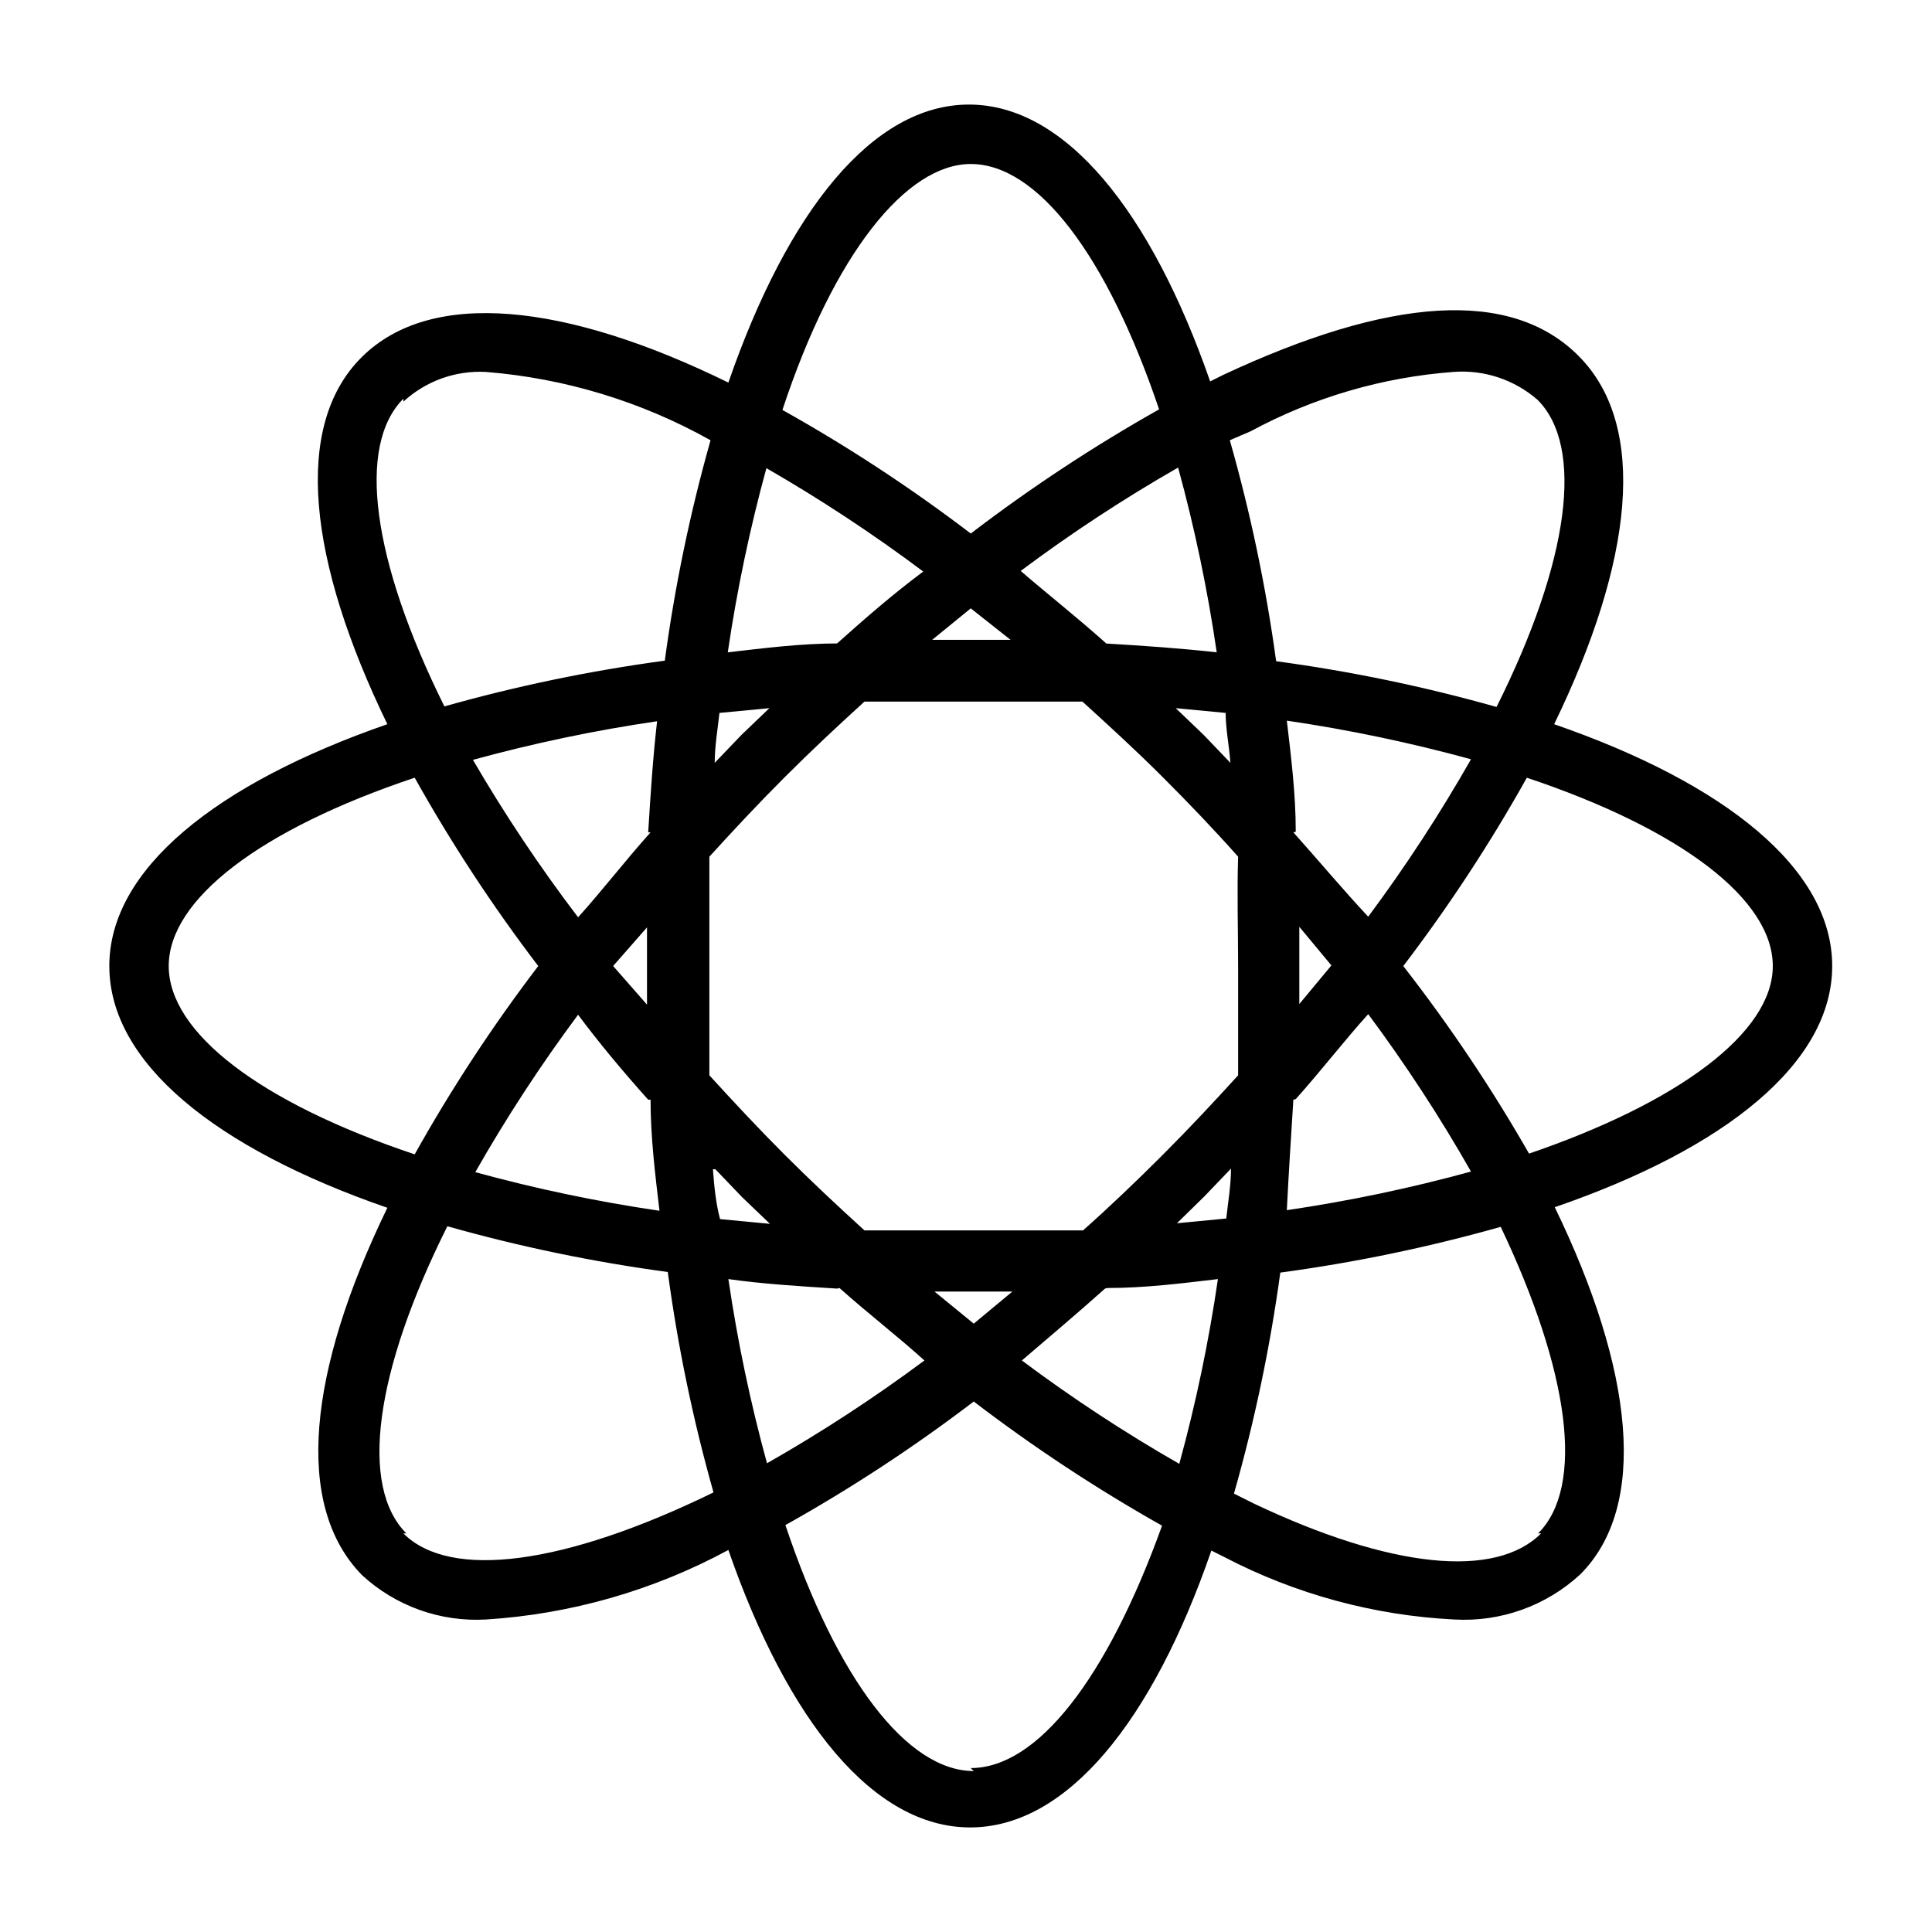 <?xml version="1.0" encoding="UTF-8"?>
<!-- Uploaded to: ICON Repo, www.svgrepo.com, Generator: ICON Repo Mixer Tools -->
<svg fill="#000000" width="800px" height="800px" version="1.1" viewBox="144 144 512 512" xmlns="http://www.w3.org/2000/svg">
 <path d="m629.55 400c0-25.664-28.184-48.336-73.684-64.078 20.941-43.141 24.875-78.719 6.769-97.297-18.105-18.578-50.695-15.742-94.465 4.723l-3.465 1.73c-15.742-45.184-38.414-73.367-63.922-73.367-25.5 0-48.016 28.18-63.758 73.68-42.98-21.094-78.723-25.031-97.141-6.769-18.422 18.262-14.168 54.16 6.769 97.297-45.344 15.742-73.684 38.414-73.684 64.078 0 25.664 28.184 48.336 73.684 64.078-20.941 43.141-24.875 78.719-6.769 97.297v0.004c8.91 8.238 20.789 12.5 32.902 11.809 22.492-1.418 44.41-7.703 64.238-18.422 15.742 45.344 38.414 73.523 64.078 73.523 25.664 0 48.336-28.184 63.922-73.367l3.465 1.73-0.004 0.004c18.883 9.836 39.668 15.477 60.93 16.531 12.289 0.707 24.336-3.613 33.379-11.965 18.105-18.105 14.168-54.16-6.769-97.297 45.34-15.59 73.523-38.262 73.523-63.922zm-154.13-141.7c16.637-8.984 34.984-14.348 53.844-15.742 8.09-0.598 16.082 2.066 22.199 7.398 12.438 12.438 8.5 42.668-10.863 81.398-19.16-5.414-38.68-9.465-58.41-12.125-2.703-19.789-6.809-39.359-12.281-58.566zm-3.305 141.7v28.969c-6.297 6.926-12.91 14.012-19.996 21.098-7.086 7.086-14.012 13.699-21.098 19.996h-28.969-28.969c-7.086-6.453-14.168-13.066-21.098-19.996-6.926-6.926-13.539-14.012-19.996-21.098v-28.969-28.969c6.297-6.926 12.91-14.012 19.996-21.098 7.086-7.086 14.012-13.539 21.098-19.996h28.969 28.812c7.086 6.453 14.168 12.91 21.254 19.996 7.086 7.086 13.699 14.012 19.996 21.098-0.316 9.449-0.004 19.051-0.004 28.973zm-9.133-61.242-7.398-7.086 13.227 1.258c0 4.25 0.945 8.816 1.258 13.227zm-25.82-24.246c-7.559-6.769-15.742-13.227-22.672-19.207 13.336-9.973 27.27-19.121 41.719-27.395 4.41 16.098 7.828 32.449 10.234 48.965-9.918-1.102-19.207-1.734-29.754-2.363zm-25.348-0.945h-20.785l10.234-8.344zm-45.5 0.945c-10.078 0-19.836 1.258-29.441 2.363h-0.004c2.418-16.461 5.836-32.762 10.234-48.809 14.395 8.289 28.273 17.438 41.566 27.395-8.031 5.984-15.43 12.438-22.832 19.051zm-18.422 17.16-7.398 7.086-7.086 7.398c0-4.41 0.789-8.973 1.258-13.227zm-31.488 32.906c-6.769 7.559-13.066 15.742-19.207 22.516-10.137-13.324-19.441-27.258-27.867-41.723 16.043-4.402 32.344-7.82 48.805-10.234-1.102 9.605-1.73 19.367-2.359 29.441zm-0.945 25.191v10.234 10.234l-8.973-10.234zm0.945 45.656c0 10.078 1.258 19.996 2.363 29.441h-0.004c-16.461-2.414-32.762-5.832-48.805-10.234 8.223-14.445 17.316-28.379 27.238-41.719 5.508 7.398 11.805 14.957 18.578 22.512zm17.16 18.422 7.086 7.398 7.398 7.086-13.227-1.258c-1.102-4.094-1.574-8.82-1.887-13.227zm32.906 31.488c7.398 6.613 15.742 13.066 22.516 19.207h-0.004c-13.34 9.918-27.273 19.016-41.719 27.238-4.402-16.047-7.82-32.344-10.234-48.809 8.816 1.262 18.734 1.891 28.809 2.519zm25.191 0.945h20.625l-10.234 8.5zm45.816-0.945c10.078 0 19.836-1.258 29.285-2.363h-0.004c-2.406 16.516-5.824 32.867-10.234 48.965-14.453-8.273-28.383-17.422-41.723-27.395 6.769-5.824 14.484-12.281 22.043-19.051zm18.422-17.16 7.242-7.086 7.086-7.398c0 4.41-0.789 8.973-1.258 13.227zm31.488-32.906c6.769-7.559 13.066-15.742 19.207-22.516h-0.004c9.918 13.34 19.016 27.273 27.238 41.723-16.047 4.398-32.348 7.816-48.809 10.234 0.473-9.445 1.102-19.207 1.734-29.285zm0.945-25.191v-10.234-10.234l8.5 10.234zm-0.945-45.656c0-10.078-1.258-19.996-2.363-29.441h-0.004c16.461 2.414 32.762 5.832 48.809 10.234-8.223 14.445-17.32 28.379-27.238 41.719-6.769-7.242-13.066-14.797-19.836-22.355zm-86.125-176.96c17.633 0 36.055 24.09 49.91 65.023-17.383 9.797-34.059 20.789-49.91 32.906-15.844-12.082-32.52-23.023-49.91-32.75 13.699-41.562 32.906-65.18 49.91-65.18zm-150.36 62.977c5.934-5.469 13.828-8.309 21.883-7.871 20.914 1.672 41.215 7.848 59.516 18.105-5.414 19.16-9.465 38.68-12.125 58.41-19.73 2.66-39.25 6.711-58.41 12.121-19.207-38.73-23.301-69.113-10.863-81.551zm-62.188 149.57c0-17.633 24.246-36.211 65.18-49.91 9.723 17.387 20.668 34.066 32.746 49.91-12.078 15.84-23.023 32.52-32.746 49.906-40.934-13.695-65.18-32.273-65.18-49.906zm62.977 150.36c-12.438-12.438-8.5-42.668 10.863-81.398 19.16 5.414 38.676 9.465 58.41 12.125 2.656 19.73 6.707 39.25 12.121 58.41-39.359 19.207-69.746 23.301-82.184 10.863zm150.36 62.977c-17.633 0-36.211-24.246-49.91-65.18v-0.004c17.387-9.723 34.066-20.668 49.91-32.746 15.848 12.113 32.527 23.109 49.906 32.906-14.641 40.617-33.062 64.234-50.695 64.234zm150.36-62.977c-12.121 12.121-39.832 9.289-76.043-7.871l-5.352-2.676-0.004-0.004c5.473-19.207 9.578-38.777 12.281-58.566 19.73-2.66 39.25-6.711 58.41-12.125 18.262 38.418 22.355 68.805 9.918 81.242zm-2.992-100.29c-9.973-17.469-21.18-34.199-33.535-50.066 12.078-15.844 23.023-32.523 32.746-49.91 40.934 13.699 65.18 32.273 65.18 49.91 0 17.633-24.875 36.211-65.18 49.906z"/>
</svg>